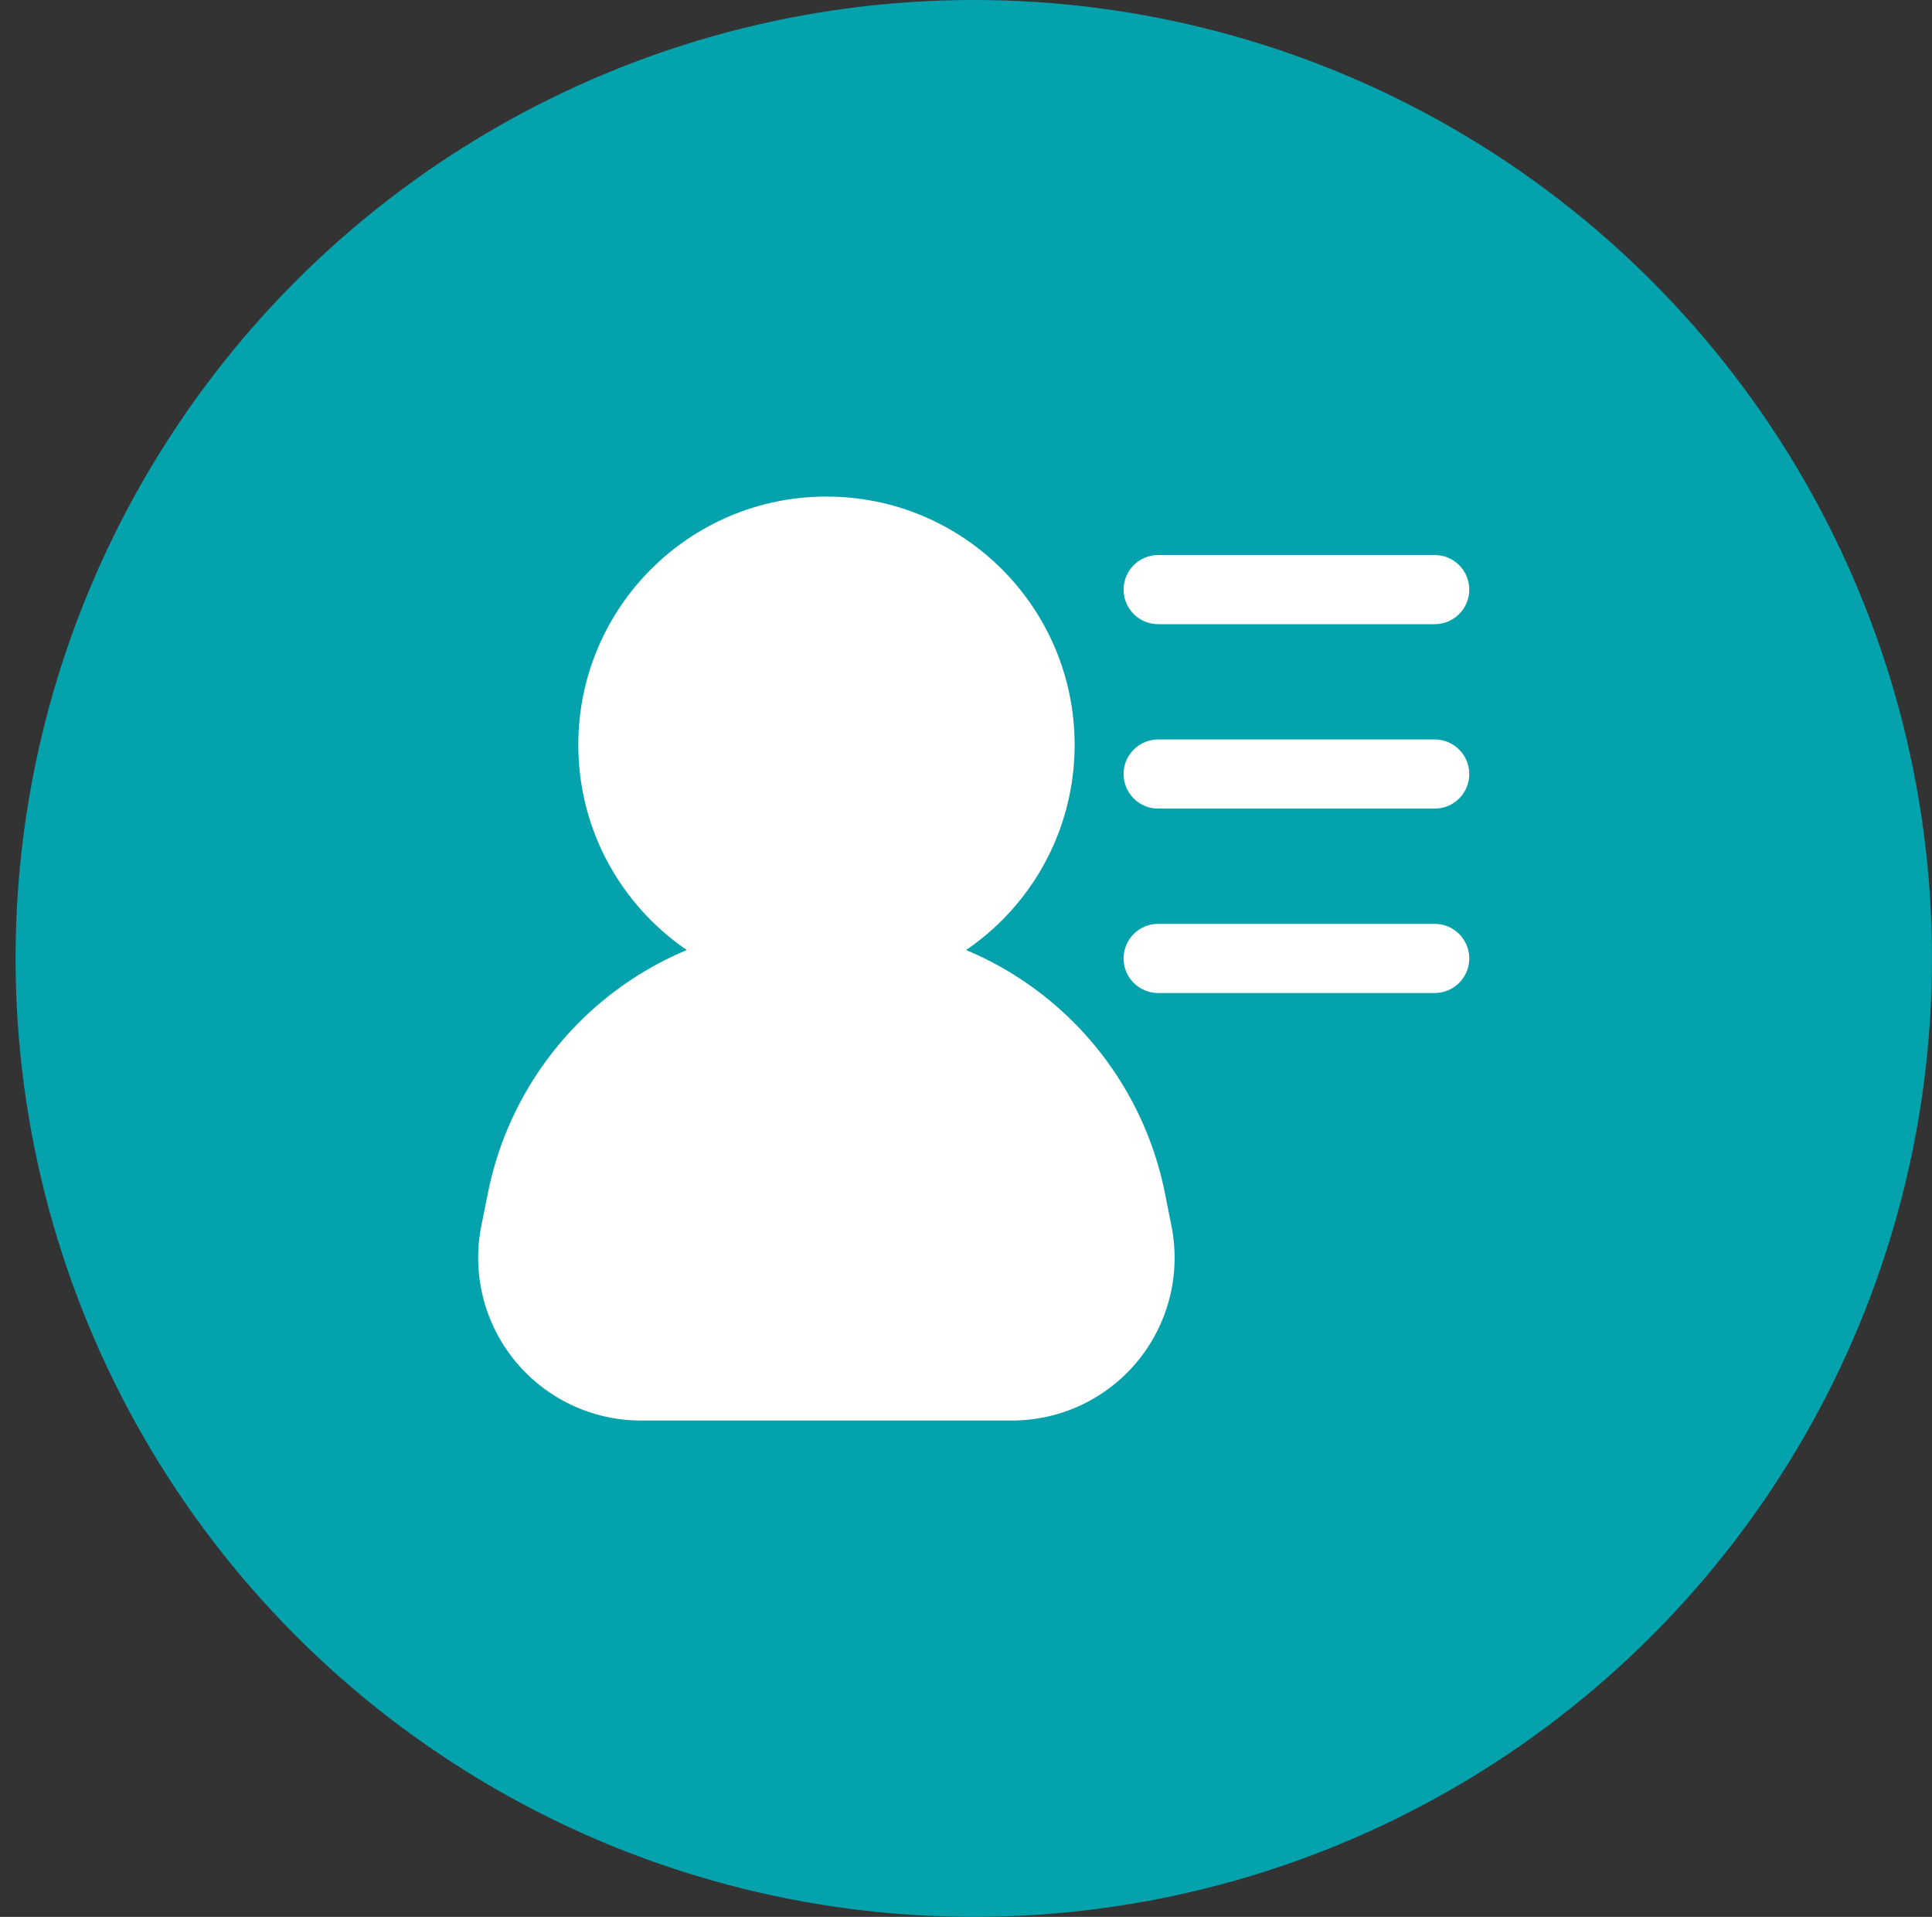 <svg width="124" height="123" viewBox="0 0 124 123" fill="none" xmlns="http://www.w3.org/2000/svg">
<rect x="0" y="0" width="124" height="123" fill="#333333" stroke="none"/>
<circle cx="62.5" cy="61.5" r="61.5" fill="#04A2AC"/>
<path d="M75.185 78.658L74.756 76.505C73.774 71.655 71.148 67.294 67.32 64.158C63.493 61.022 58.7 59.305 53.752 59.296H52.329C47.381 59.304 42.588 61.022 38.76 64.157C34.933 67.293 32.306 71.655 31.325 76.505L30.893 78.658C30.59 80.174 30.627 81.737 31.002 83.237C31.376 84.736 32.078 86.133 33.058 87.328C34.038 88.523 35.27 89.486 36.667 90.147C38.064 90.808 39.59 91.151 41.135 91.151H64.934C66.481 91.154 68.008 90.812 69.407 90.152C70.805 89.492 72.039 88.529 73.02 87.334C74.001 86.138 74.704 84.74 75.078 83.24C75.453 81.739 75.489 80.175 75.185 78.658Z" fill="white"/>
<path d="M92.083 40.052H74.333C73.745 40.052 73.18 39.819 72.764 39.402C72.348 38.986 72.114 38.422 72.114 37.834C72.114 37.245 72.348 36.681 72.764 36.265C73.18 35.849 73.745 35.615 74.333 35.615H92.083C92.671 35.615 93.236 35.849 93.652 36.265C94.068 36.681 94.302 37.245 94.302 37.834C94.302 38.422 94.068 38.986 93.652 39.402C93.236 39.819 92.671 40.052 92.083 40.052Z" fill="white"/>
<path d="M92.083 51.886H74.333C73.745 51.886 73.18 51.652 72.764 51.236C72.348 50.82 72.114 50.255 72.114 49.667C72.114 49.078 72.348 48.514 72.764 48.098C73.18 47.682 73.745 47.448 74.333 47.448H92.083C92.671 47.448 93.236 47.682 93.652 48.098C94.068 48.514 94.302 49.078 94.302 49.667C94.302 50.255 94.068 50.82 93.652 51.236C93.236 51.652 92.671 51.886 92.083 51.886Z" fill="white"/>
<path d="M92.083 63.719H74.333C73.745 63.719 73.18 63.485 72.764 63.069C72.348 62.653 72.114 62.089 72.114 61.5C72.114 60.912 72.348 60.347 72.764 59.931C73.18 59.515 73.745 59.281 74.333 59.281H92.083C92.671 59.281 93.236 59.515 93.652 59.931C94.068 60.347 94.302 60.912 94.302 61.5C94.302 62.089 94.068 62.653 93.652 63.069C93.236 63.485 92.671 63.719 92.083 63.719Z" fill="white"/>
<path d="M53.045 63.719C61.842 63.719 68.972 56.588 68.972 47.791C68.972 38.995 61.842 31.863 53.045 31.863C44.248 31.863 37.117 38.995 37.117 47.791C37.117 56.588 44.248 63.719 53.045 63.719Z" fill="white"/>
</svg>
